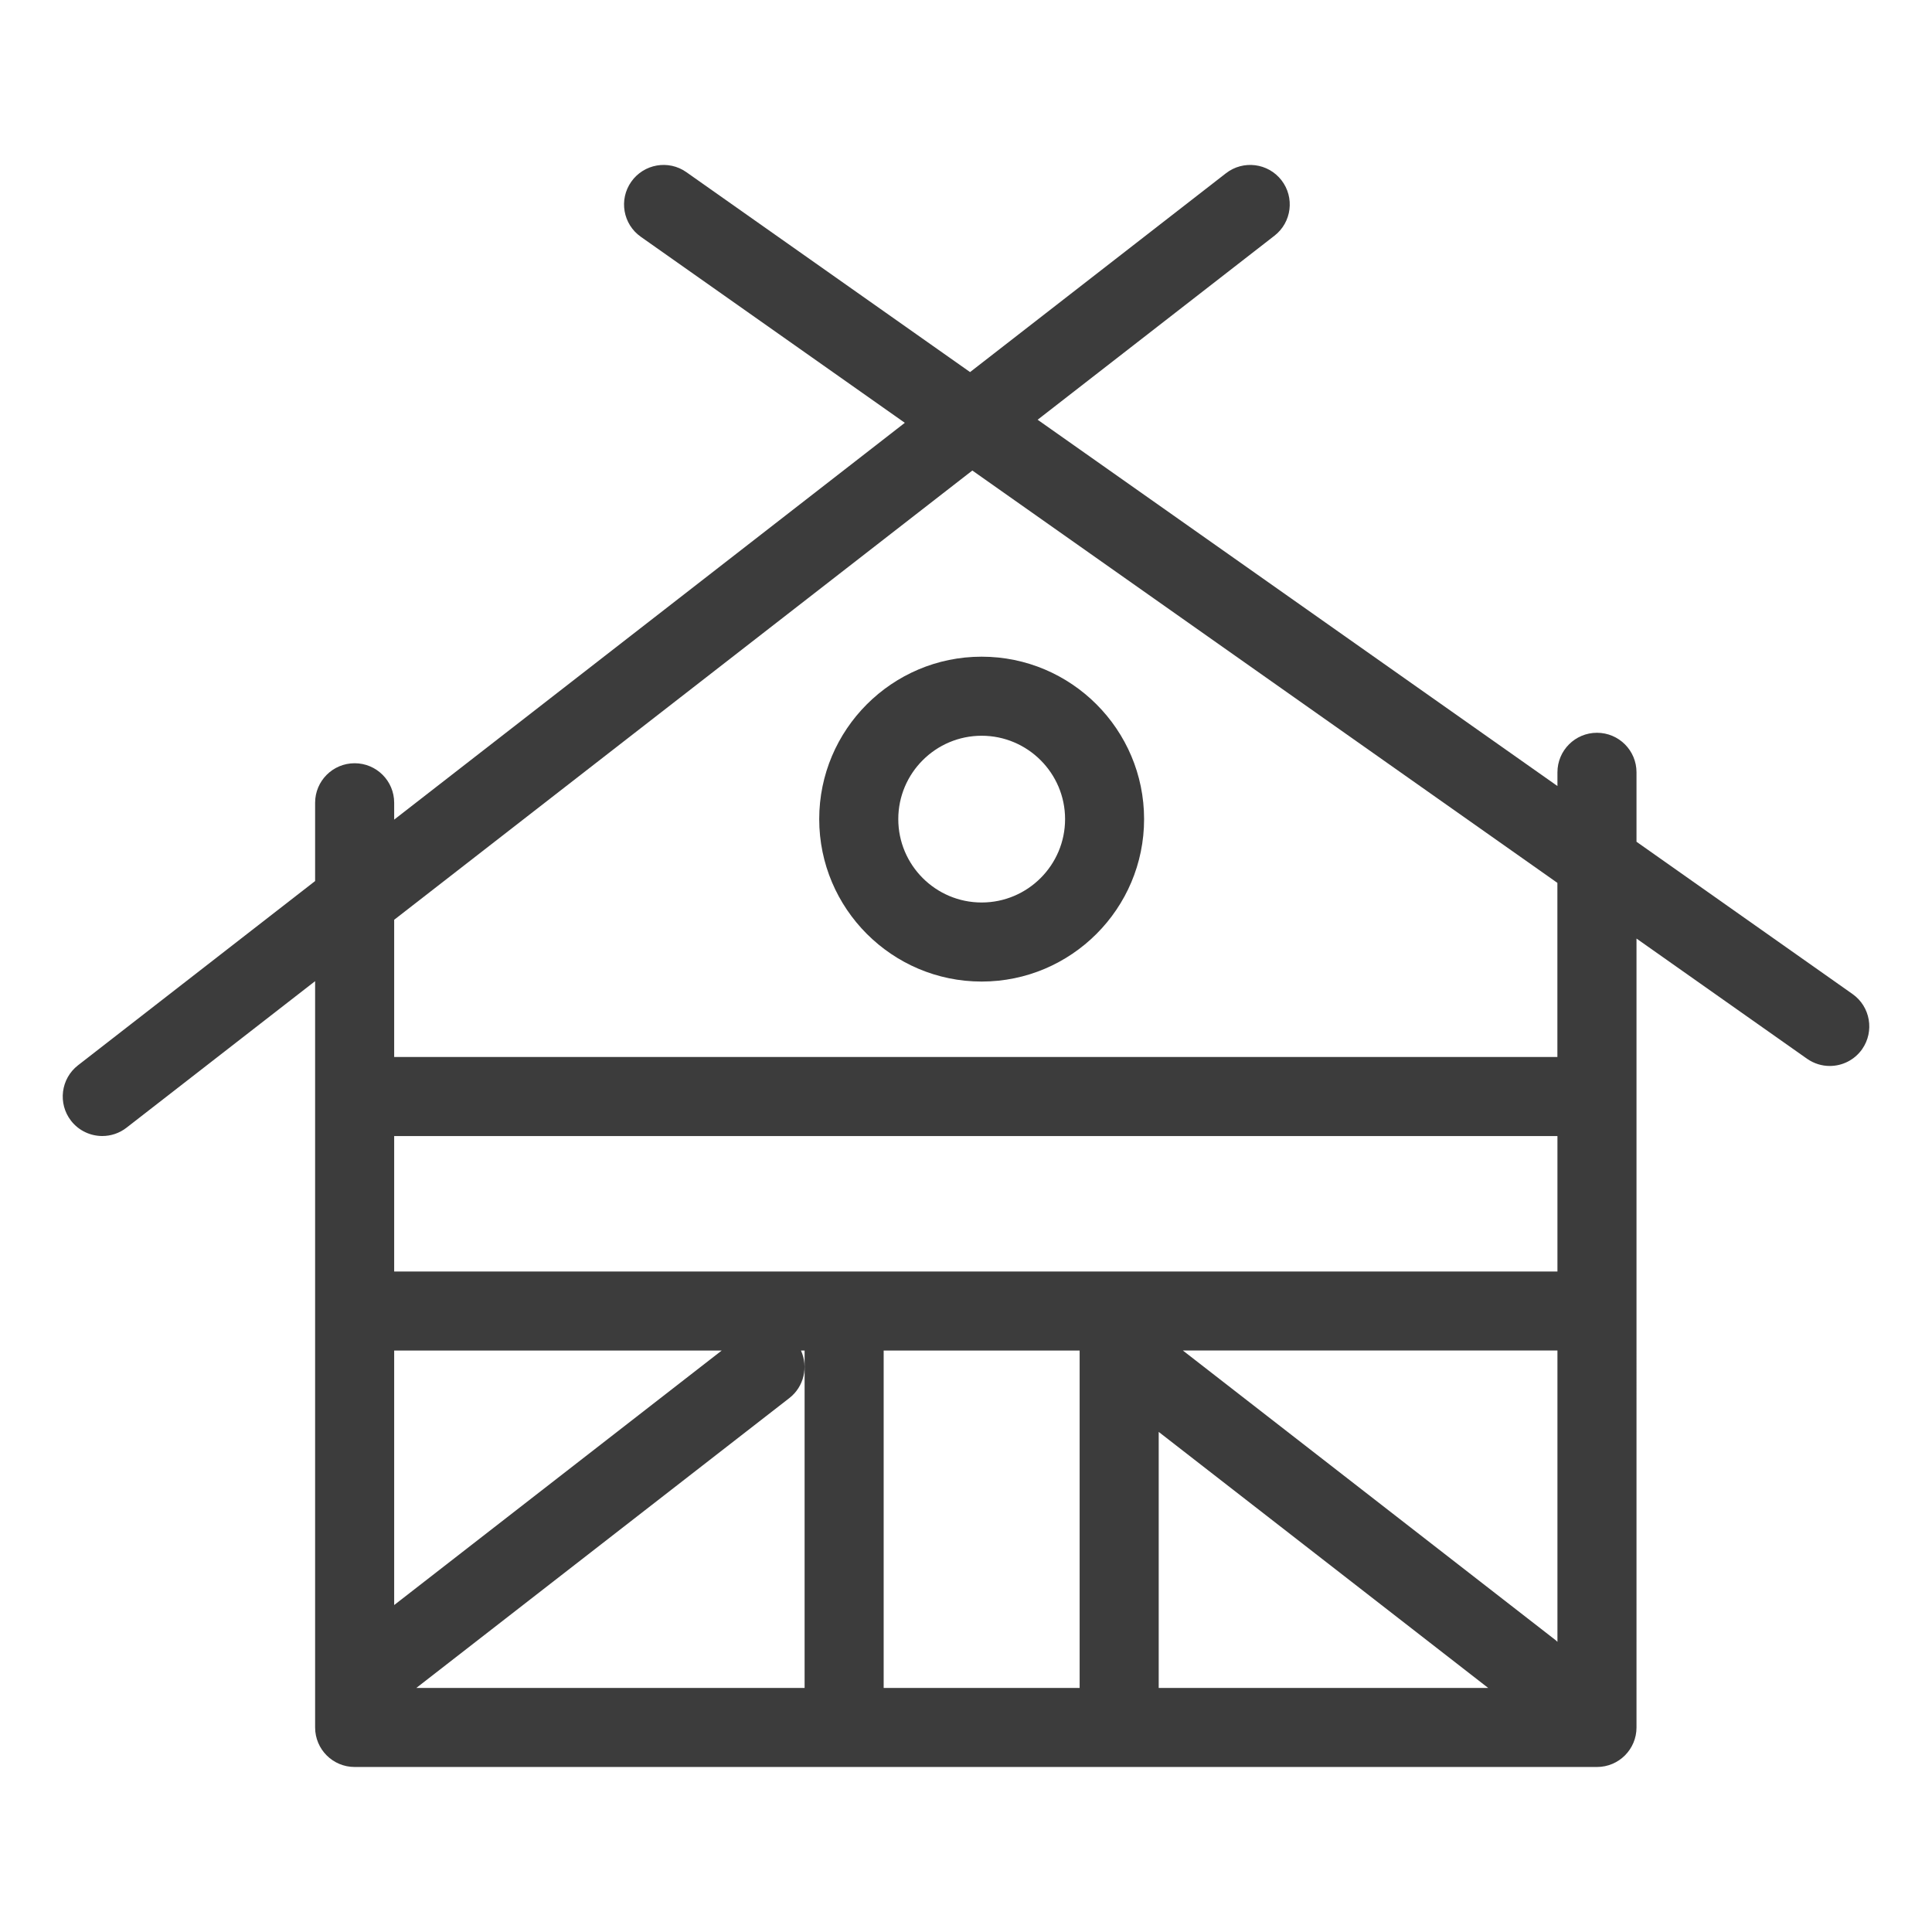 <?xml version="1.0" encoding="utf-8"?>
<!-- Generator: Adobe Illustrator 18.1.1, SVG Export Plug-In . SVG Version: 6.00 Build 0)  -->
<!DOCTYPE svg PUBLIC "-//W3C//DTD SVG 1.1//EN" "http://www.w3.org/Graphics/SVG/1.1/DTD/svg11.dtd">
<svg version="1.1" xmlns="http://www.w3.org/2000/svg" xmlns:xlink="http://www.w3.org/1999/xlink" x="0px" y="0px"
	 viewBox="0 0 39 39" style="enable-background:new 0 0 39 39;" xml:space="preserve">
<style type="text/css">
	.st0{display:none;}
	.st1{display:inline;}
	.st2{fill:#3C3C3C;}
	.st3{display:inline;fill:#3C3C3C;}
</style>
<g id="Layer_1" class="st0">
	<g class="st1">
		<path class="st2" d="M17.319,17.407c0,0.526-0.426,0.952-0.952,0.952h-3.253c-0.526,0-0.952-0.426-0.952-0.952v-0.635
			c0-0.526,0.426-0.952,0.952-0.952h3.253c0.526,0,0.952,0.426,0.952,0.952V17.407z M26.774,17.407c0,0.526-0.426,0.952-0.952,0.952
			h-0.873c-0.526,0-0.952-0.426-0.952-0.952v-0.635c0-0.526,0.426-0.952,0.952-0.952h0.873c0.526,0,0.952,0.426,0.952,0.952V17.407z
			 M34.42,22.656h-0.825v-4.336c0-4.531-2.815-7.34-6.912-7.34H12.281c-6.974,0-7.204,8.442-7.327,13.01
			c-0.004,0.157,0,1.017,0.491,1.521c0.238,0.244,0.552,0.429,0.885,0.429h5.889c0.374,0.73,1.364,1.77,2.523,1.77
			c1.159,0,2.149-1.04,2.523-1.77H34.42c0.853,0,1.547-0.789,1.547-1.642C35.967,23.444,35.273,22.656,34.42,22.656z M14.74,26.636
			c-0.976,0-1.77-0.794-1.77-1.77c0-0.976,0.794-1.77,1.77-1.77s1.77,0.794,1.77,1.77C16.511,25.842,15.717,26.636,14.74,26.636z
			 M27.392,24.845h-4.014v-8.817c0-0.457,0.429-1.034,0.886-1.034h2.241c0.457,0,0.886,0.577,0.886,1.034V24.845z M34.42,24.845
			h-1.904h-0.238h-3.79v-8.787c0-1.13-0.991-2.159-2.121-2.159h-2.182c-1.13,0-1.899,1.029-1.899,2.159v8.787h-4.743v0.01
			c0-1.589-1.329-2.877-2.919-2.877s-2.919,1.285-2.919,2.874v-0.008H6.329c-0.367,0-0.472-0.631-0.464-0.933
			c0.174-6.427,1.035-11.837,6.416-11.837c2.381,0,10.355,0,14.402,0s5.818,2.793,5.818,6.245c0,2.097,0,3.972,0,5.431h1.919
			c0.351,0,0.635,0.197,0.635,0.547C35.054,24.648,34.77,24.845,34.42,24.845z M14.74,25.626c-0.419,0-0.761-0.341-0.761-0.761
			c0-0.42,0.341-0.761,0.761-0.761c0.419,0,0.761,0.341,0.761,0.761C15.501,25.285,15.16,25.626,14.74,25.626z"/>
	</g>
</g>
<g id="Tipee" class="st0">
	<path class="st3" d="M32.062,34.479h-1.954l-9.507-22.816l2.299-5.59c0.097-0.236,0.096-0.495-0.002-0.731
		c-0.098-0.235-0.282-0.418-0.518-0.515c-0.116-0.048-0.238-0.072-0.363-0.072c-0.388,0-0.735,0.232-0.883,0.592l-0.663,1.611V3.528
		c0-0.526-0.428-0.954-0.954-0.954c-0.526,0-0.954,0.428-0.954,0.954v3.245l-0.71-1.703c-0.149-0.357-0.495-0.587-0.881-0.587
		c-0.126,0-0.25,0.025-0.367,0.073c-0.235,0.098-0.418,0.282-0.516,0.518c-0.097,0.236-0.097,0.495,0.001,0.73l2.443,5.864
		L9.152,34.479H7.61c-0.526,0-0.954,0.428-0.954,0.954c0,0.526,0.428,0.954,0.954,0.954l21.862,0l2.59,0
		c0.526,0,0.954-0.428,0.954-0.954C33.016,34.908,32.588,34.479,32.062,34.479z M16.369,34.479l3.279-8.404l3.239,8.404H16.369z
		 M24.933,34.479l-4.389-11.388c-0.143-0.37-0.492-0.61-0.89-0.611h-0.001c-0.396,0-0.745,0.238-0.889,0.607L14.32,34.479h-3.104
		l8.357-20.319l8.466,20.319H24.933z"/>
</g>
<g id="Layer_3" class="st0">
	<path class="st3" d="M34.427,25.511c-0.316,0-0.585,0.207-0.678,0.492l-2.637-2.504c-0.025-0.024-0.05-0.043-0.074-0.059
		L19.511,12.297c-0.133-0.129-0.309-0.2-0.495-0.2c-0.186,0-0.362,0.071-0.495,0.2L6.225,24.183L4.37,25.944
		c-0.109-0.254-0.362-0.433-0.655-0.433c-0.393,0-0.712,0.32-0.712,0.712v2.651c0,0.393,0.319,0.712,0.712,0.712
		s0.712-0.32,0.712-0.712v-1.02l1.515-1.438v1.791c0,0.393,0.32,0.712,0.712,0.712h7.492c0.147,0,0.289-0.045,0.409-0.129
		c2.043-1.434,3.721-3.923,4.587-6.762c0.951,2.85,2.806,5.346,5.07,6.781c0.114,0.072,0.246,0.11,0.381,0.11h6.785
		c0.393,0,0.712-0.32,0.712-0.712v-1.815l1.624,1.542v0.94c0,0.393,0.32,0.712,0.712,0.712c0.393,0,0.712-0.32,0.712-0.712v-2.651
		C35.139,25.83,34.82,25.511,34.427,25.511z M30.666,27.495h-5.86c-1.121-0.762-4.489-3.497-4.94-9.028
		c-0.03-0.367-0.342-0.654-0.71-0.654h-0.085c-0.37,0-0.682,0.289-0.71,0.658c-0.422,5.511-3.432,8.251-4.448,9.024H7.366v-2.432
		l0.644-0.611c0.029-0.028,0.057-0.059,0.081-0.092L19.016,13.8l11.65,11.26V27.495z"/>
</g>
<g id="Layer_4">
	<g>
		<path class="st2" d="M37.396,20.066l-4.361-3.074v-1.402c0-0.441-0.357-0.798-0.798-0.798c-0.441,0-0.798,0.357-0.798,0.798v0.277
			L20.946,8.473l4.781-3.715c0.348-0.27,0.411-0.772,0.141-1.12c-0.27-0.348-0.772-0.411-1.12-0.141l-5.166,4.014l-5.727-4.036
			c-0.36-0.254-0.858-0.167-1.112,0.193c-0.254,0.36-0.168,0.858,0.193,1.112l5.329,3.755l-10.308,8.01v-0.34
			c0-0.441-0.357-0.798-0.798-0.798c-0.441,0-0.798,0.357-0.798,0.798v1.58l-4.786,3.719c-0.348,0.27-0.411,0.772-0.141,1.12
			c0.157,0.202,0.393,0.308,0.631,0.308c0.171,0,0.344-0.055,0.489-0.168l3.807-2.958v15.065c0,0.441,0.357,0.798,0.798,0.798h9.882
			h5.552h9.644c0.441,0,0.798-0.357,0.798-0.798V18.946l3.442,2.426c0.14,0.098,0.3,0.146,0.459,0.146
			c0.251,0,0.497-0.118,0.653-0.338C37.842,20.818,37.756,20.32,37.396,20.066z M31.439,25.667h-8.846h-5.552H7.957v-2.734h23.482
			V25.667z M23.39,28.905l6.652,5.169H23.39V28.905z M31.439,33.143c-0.011-0.009-0.019-0.02-0.03-0.029l-7.531-5.852h7.561V33.143z
			 M7.957,27.263h6.611L7.957,32.4V27.263z M15.934,28.222c0.297-0.231,0.385-0.63,0.235-0.959h0.073v6.811H8.403L15.934,28.222z
			 M17.838,34.074v-6.811h3.956v6.811H17.838z M31.439,21.337H7.957v-2.77l11.671-9.069l11.81,8.324V21.337z"/>
		<path class="st2" d="M16.537,16.535c0,1.808,1.471,3.279,3.279,3.279c1.808,0,3.279-1.471,3.279-3.279s-1.471-3.279-3.279-3.279
			C18.008,13.256,16.537,14.727,16.537,16.535z M21.5,16.535c0,0.928-0.755,1.683-1.684,1.683s-1.683-0.755-1.683-1.683
			s0.755-1.683,1.683-1.683S21.5,15.607,21.5,16.535z"/>
	</g>
</g>
</svg>
